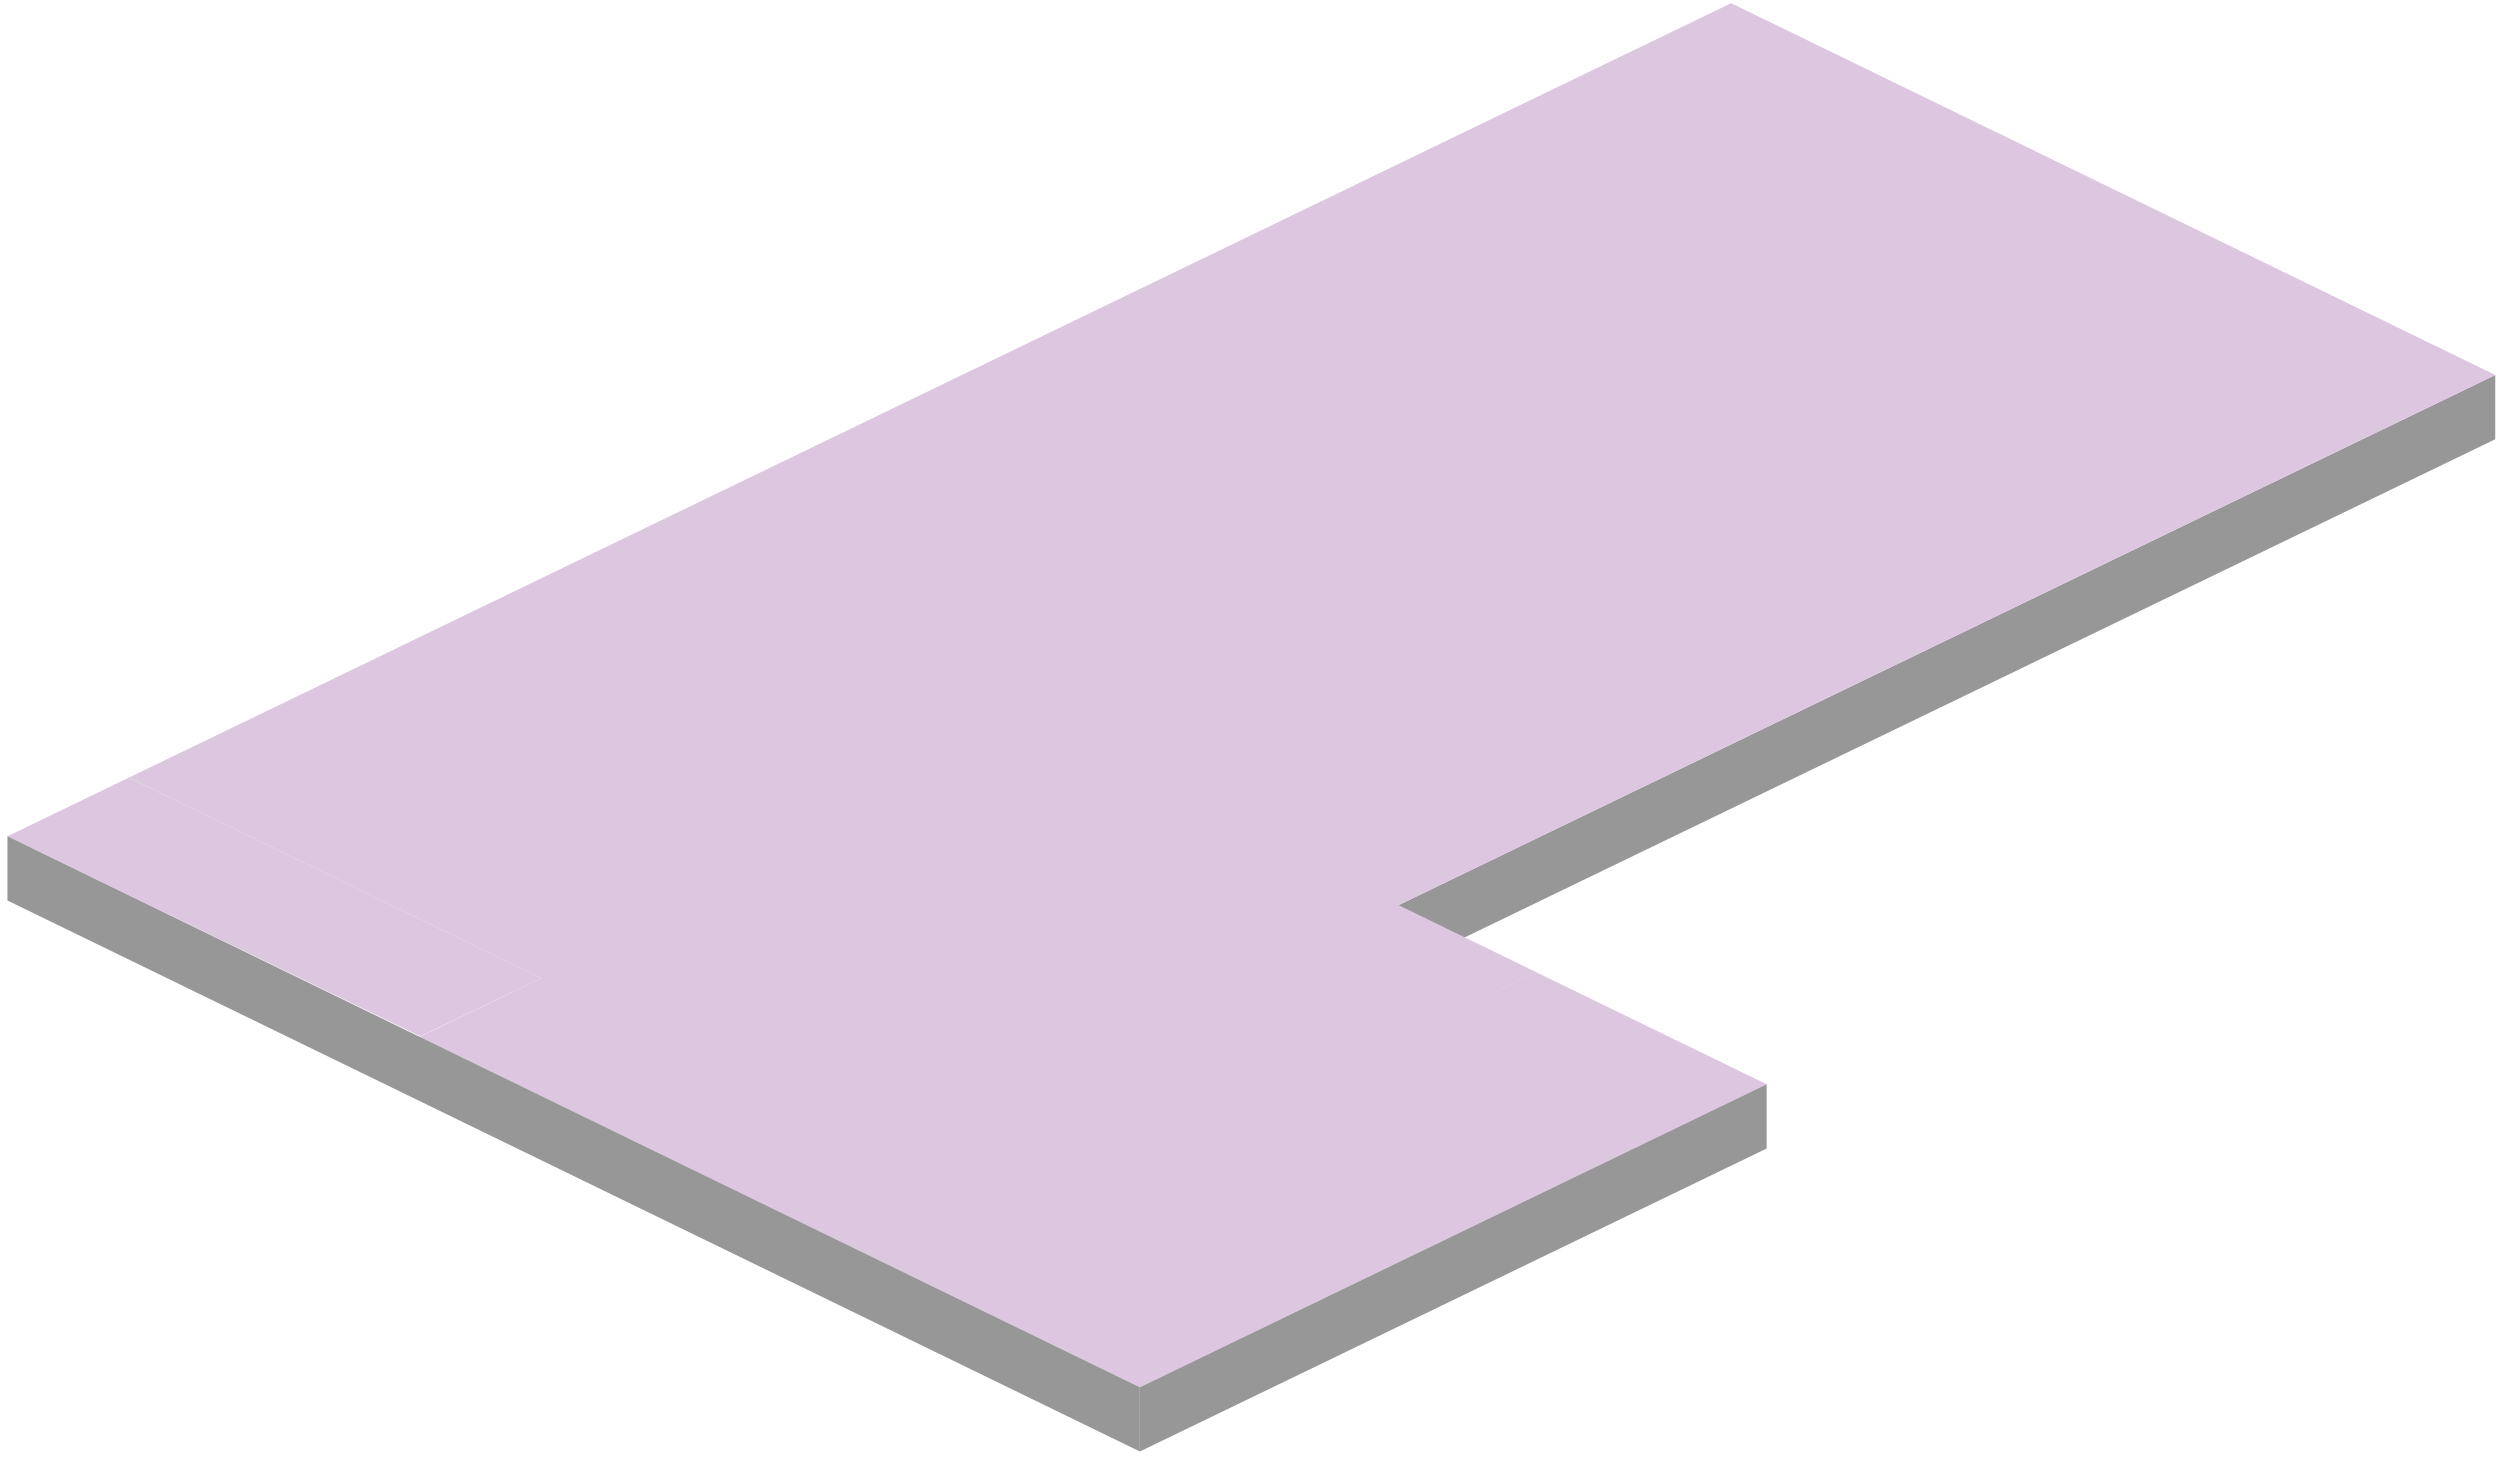 <svg width="300" height="175" viewBox="0 0 300 175" fill="none" xmlns="http://www.w3.org/2000/svg">
<g opacity="0.9">
<path d="M167.81 116.33L299.43 52.71V45L167.81 108.62V116.33Z" fill="#8C8C8C"/>
<path d="M234.74 46.51L247.69 52.81L265.42 61.44L299.44 45L207.73 0.38L173.71 16.82L140.89 32.69L78.18 63L15.47 93.31L64.94 117.38L50.35 124.43L85.13 141.35L136.78 166.47L184.13 143.58L212 130.11L184.31 116.65L156.45 130.11L184.31 116.64L167.82 108.62L232.88 77.17L215.15 68.54L202.21 62.24L191.04 56.81L125.97 88.26L158.5 72.53L191.04 56.81L202.21 62.24L215.15 68.54L232.88 77.17L265.42 61.44L247.69 52.81L234.74 46.51L223.57 41.08L201.74 51.63L223.57 41.08L234.74 46.51Z" fill="#D9C0DD"/>
<path d="M64.94 117.38L51.68 110.92L15.47 93.31L0.88 100.36L50.43 124.36L64.94 117.38Z" fill="#D9C0DD"/>
<path d="M136.78 174.18L212 137.82V130.11L136.78 166.47V174.18Z" fill="#8C8C8C"/>
<path d="M136.78 174.18L0.89 108.06V100.35L136.78 166.47V174.18Z" fill="#8C8C8C"/>
</g>
</svg>
